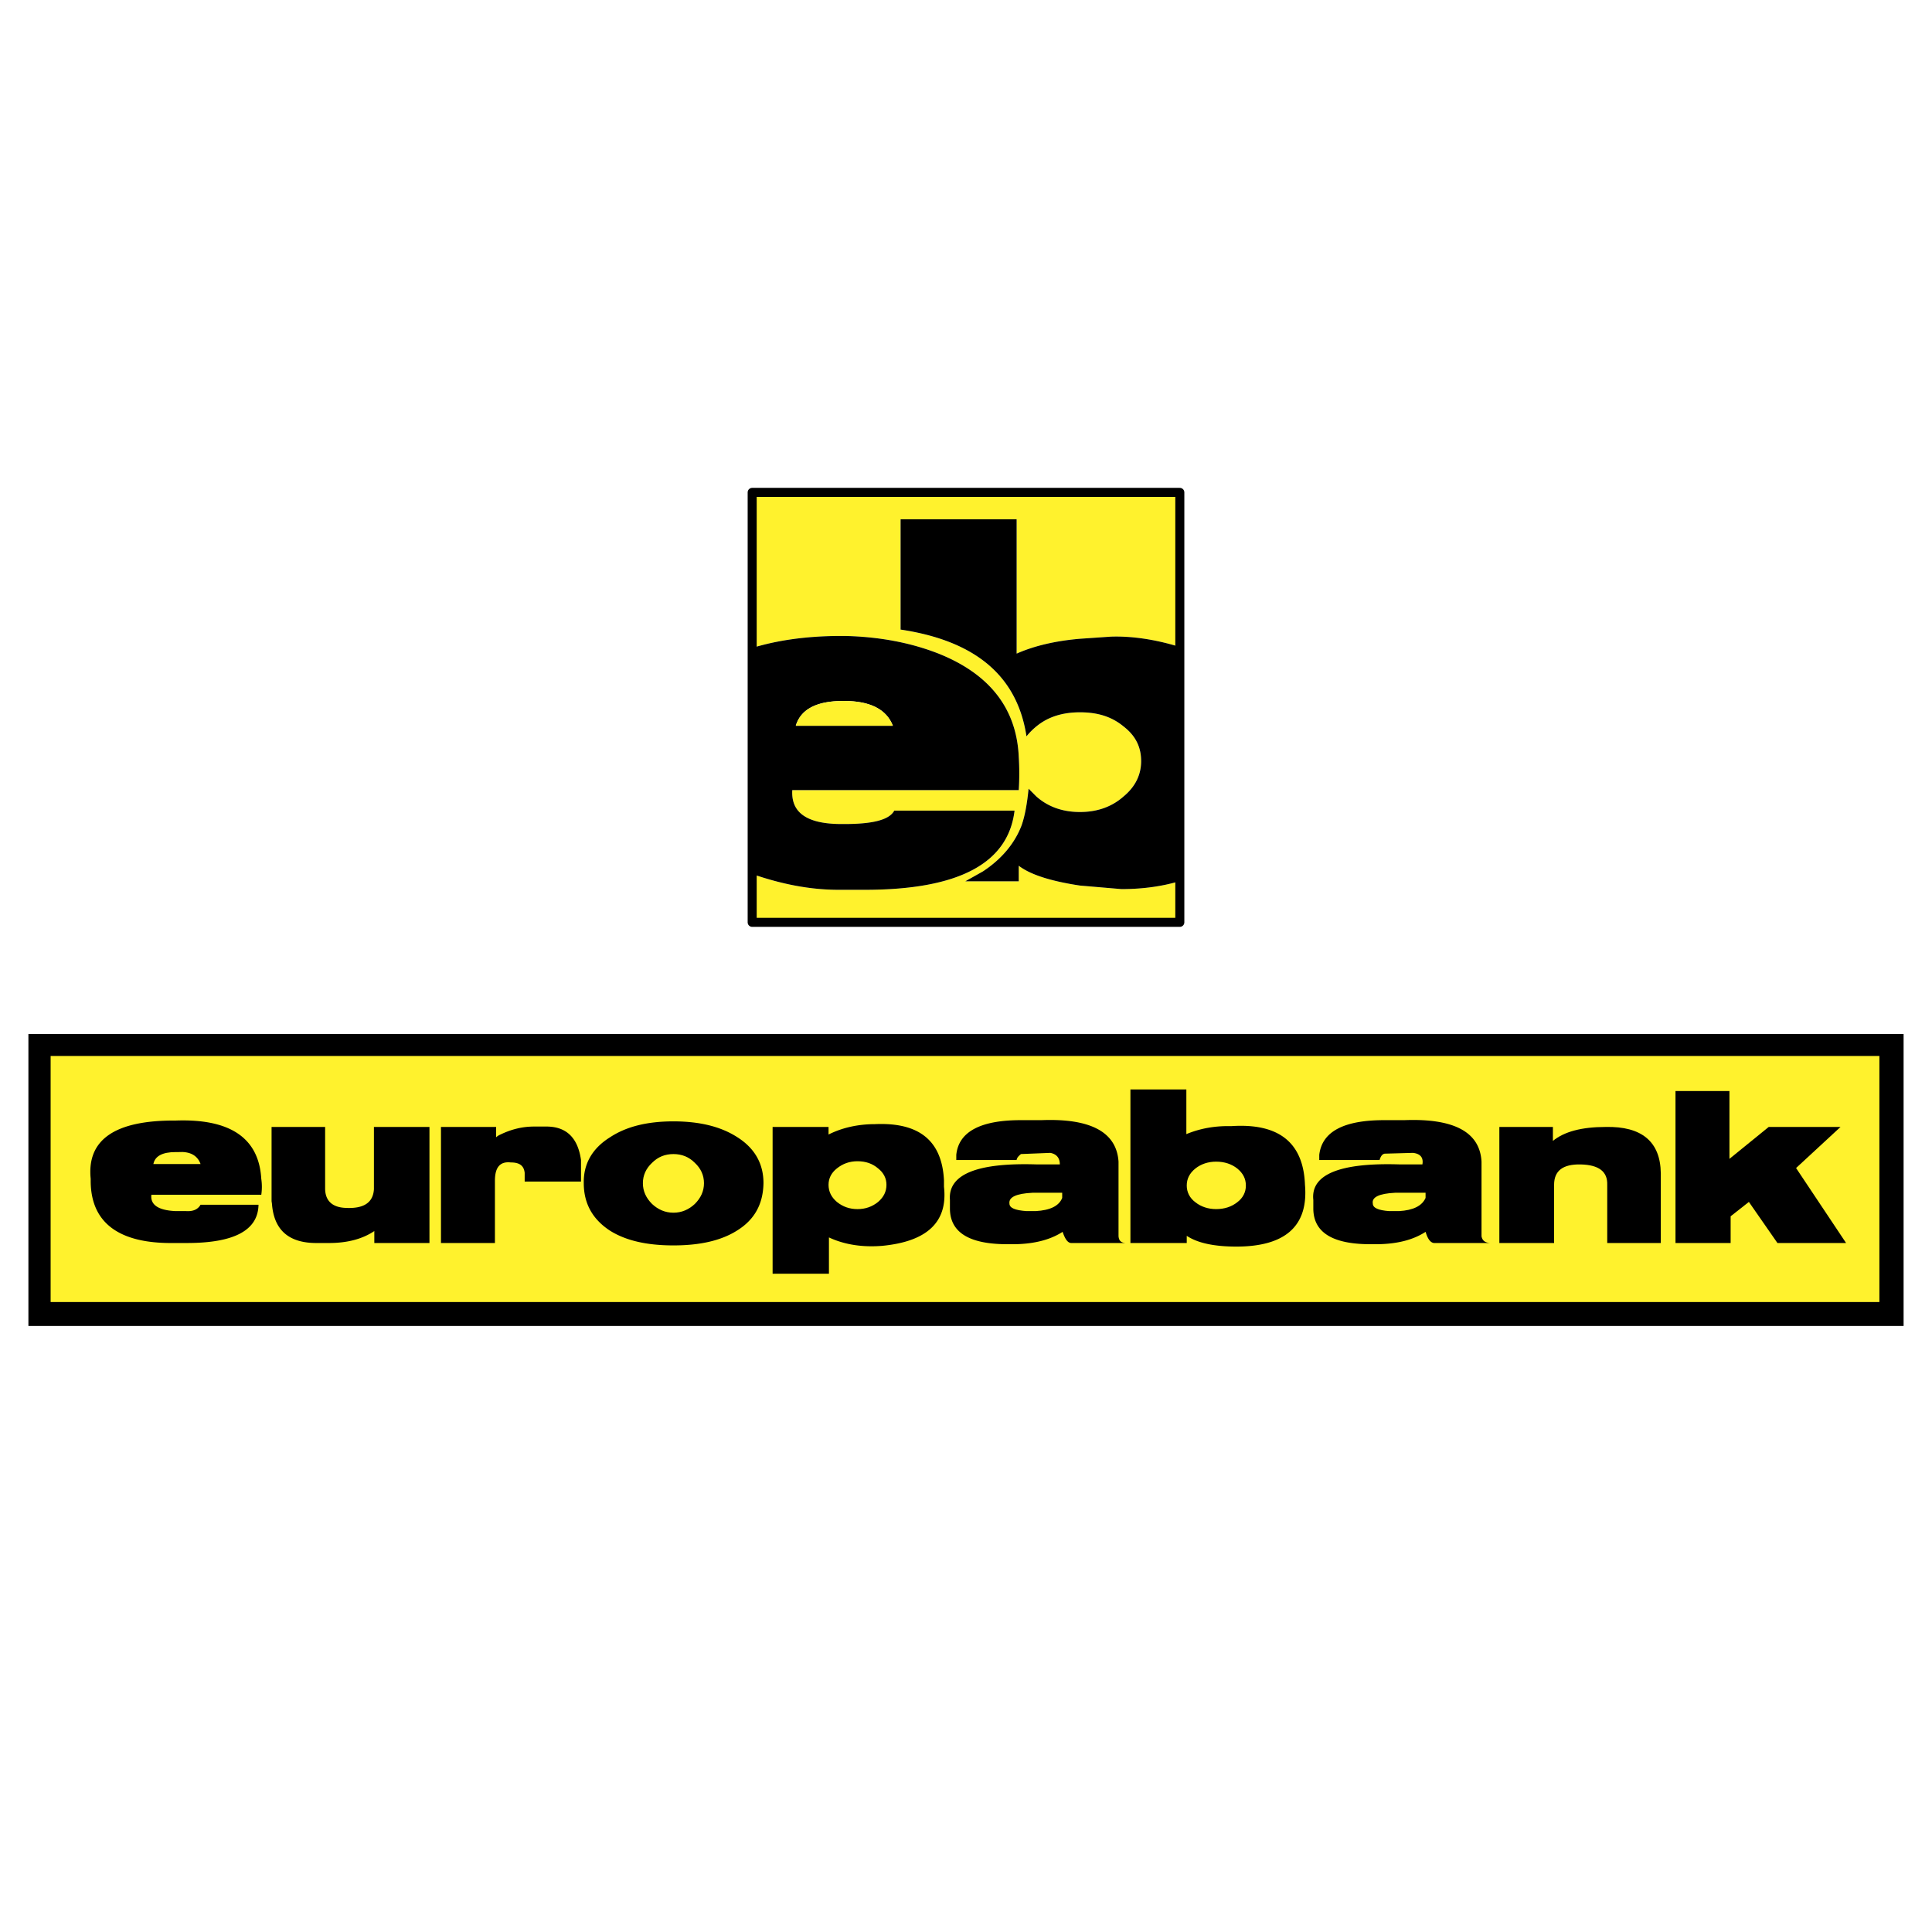 <svg xmlns="http://www.w3.org/2000/svg" width="2500" height="2500" viewBox="0 0 192.756 192.756"><path fill-rule="evenodd" clip-rule="evenodd" fill="#fff" d="M0 0h192.756v192.756H0V0z"/><path d="M117.711 49.125H75.045v15.522c2.526-.776 5.474-1.199 8.912-1.199h.28c3.369.07 6.526.635 9.403 1.764 5.123 2.046 7.789 5.503 8 10.301a26.2 26.2 0 0 1 0 3.316H79.045c-.141 2.257 1.474 3.386 4.912 3.386h.28c2.877 0 4.491-.423 4.983-1.34h12c-.633 5.292-5.615 7.902-14.948 7.902h-2.597c-2.876 0-5.684-.565-8.561-1.552l-.07-2.117v6.915h42.666V49.125h.001zm-9.965 14.605l3.088-.212c2.105-.07 4.42.282 6.736.988l.07 23.424c-1.684.495-3.578.776-5.754.776l-4.141-.353c-2.807-.423-4.912-1.058-6.105-1.976v1.552h-5.333l1.755-.987c1.824-1.2 3.158-2.752 3.859-4.586.35-.987.561-2.258.701-3.668l.771.776c1.193 1.058 2.668 1.552 4.352 1.552s3.158-.494 4.352-1.552c1.191-.988 1.754-2.187 1.754-3.527 0-1.411-.562-2.541-1.754-3.458-1.193-.988-2.598-1.411-4.352-1.411-1.684 0-3.158.423-4.352 1.411-.35.282-.701.635-.982.988-.912-5.997-5.053-9.525-12.56-10.654V51.806h11.578v13.405c1.757-.776 3.862-1.27 6.317-1.481z" fill-rule="evenodd" clip-rule="evenodd" fill="#fff22d"/><path d="M110.834 63.518l-3.088.212c-2.455.211-4.561.705-6.316 1.481V51.806H89.852v11.006c7.507 1.129 11.648 4.657 12.56 10.654a6.6 6.6 0 0 1 .982-.988c1.193-.988 2.668-1.411 4.352-1.411 1.754 0 3.158.423 4.352 1.411 1.191.917 1.754 2.046 1.754 3.458 0 1.34-.562 2.54-1.754 3.527-1.193 1.058-2.668 1.552-4.352 1.552s-3.158-.494-4.352-1.552l-.771-.776c-.141 1.411-.352 2.681-.701 3.668-.701 1.834-2.035 3.387-3.859 4.586l-1.755.987h5.333v-1.552c1.193.917 3.299 1.552 6.105 1.976l4.141.353c2.176 0 4.07-.281 5.754-.776l-.07-23.424c-2.317-.705-4.632-1.057-6.737-.987z" fill-rule="evenodd" clip-rule="evenodd"/><path d="M101.641 78.829a26.2 26.2 0 0 0 0-3.316c-.211-4.798-2.877-8.254-8-10.301-2.877-1.129-6.035-1.693-9.403-1.764h-.28c-3.438 0-6.386.423-8.912 1.199v20.46l.07 2.117c2.877.987 5.684 1.552 8.561 1.552h2.597c9.333 0 14.315-2.611 14.948-7.902h-12c-.492.917-2.105 1.34-4.983 1.34h-.28c-3.438 0-5.053-1.129-4.912-3.386h22.594v.001zm-17.543-8.891h.14c2.596 0 4.211.847 4.842 2.47h-9.684c.491-1.623 2.035-2.47 4.702-2.47z" fill-rule="evenodd" clip-rule="evenodd"/><path d="M84.238 69.938h-.14c-2.667 0-4.21.847-4.702 2.47h9.684c-.631-1.623-2.246-2.47-4.842-2.47z" fill-rule="evenodd" clip-rule="evenodd" fill="#fff22d"/><path fill="none" stroke="#000" stroke-width=".902" stroke-linecap="round" stroke-linejoin="round" stroke-miterlimit="2.613" d="M75.045 49.125v42.897h42.666V49.125H75.045z"/><path fill-rule="evenodd" clip-rule="evenodd" d="M189.922 103.164H2.834v29.129h187.088v-29.129z"/><path fill-rule="evenodd" clip-rule="evenodd" fill="#fff22d" d="M187.508 129.904v-24.55H5.051v24.55h182.457z"/><path d="M26.067 117.609c-.237-4.059-3.087-6.01-8.549-5.811-6.055-.039-8.865 1.91-8.47 5.811v.277c.04 4.139 2.85 6.209 8.312 6.129h1.306c4.709 0 7.084-1.273 7.125-3.82h-5.779c-.276.477-.752.676-1.424.637h-1.069c-1.741-.08-2.533-.637-2.414-1.631h10.963a5.408 5.408 0 0 0-.001-1.592zM42.848 112.436h-5.541v6.209c-.079 1.352-1.029 1.949-2.771 1.869-1.385-.039-2.098-.717-2.098-1.949v-6.129h-5.343v7.402l.04.277c.198 2.627 1.702 3.939 4.551 3.9h1.148c1.821 0 3.325-.398 4.512-1.193v1.193h5.501v-11.579h.001zM50.962 115.977c.871 0 1.306.318 1.385 1.035v.875h5.62v-2.148c-.317-2.268-1.504-3.383-3.562-3.342h-1.148c-1.147 0-2.256.277-3.324.795-.198.08-.356.199-.436.279v-1.035h-5.501v11.58h5.383v-6.207c0-1.354.514-1.952 1.583-1.832zM73.521 113.432c-1.623-1.035-3.72-1.553-6.333-1.553s-4.71.518-6.333 1.592c-1.781 1.113-2.652 2.666-2.612 4.576 0 2.068.911 3.621 2.612 4.734 1.583.996 3.681 1.473 6.333 1.473 2.651 0 4.749-.477 6.333-1.473 1.742-1.074 2.612-2.625 2.652-4.734 0-1.949-.871-3.502-2.652-4.615zM87.294 112.156c-1.702 0-3.285.359-4.63 1.035v-.756h-5.581v14.645h5.62v-3.621c1.623.756 3.443.994 5.343.836 4.473-.439 6.531-2.389 6.135-5.891v-.637c-.198-3.978-2.493-5.808-6.887-5.611zM101.424 115.738c.039-.238.199-.398.436-.598l2.93-.117c.633.117.949.516.949 1.152h-2.256c-6.016-.199-8.905.996-8.708 3.543v.914c.04 2.389 2.019 3.543 5.936 3.502h.594c1.9-.039 3.484-.438 4.711-1.232.236.676.475 1.074.83 1.113h5.424c-.436-.039-.635-.238-.674-.676v-7.441c-.197-2.945-2.77-4.338-7.717-4.139h-1.822c-4.154-.041-6.411 1.113-6.648 3.461v.518h6.015zM122.836 112.355c-1.662-.039-3.127.24-4.473.797v-4.457h-5.58v15.32h5.619v-.717c1.07.717 2.732 1.074 4.949 1.074 4.906 0 7.203-2.068 6.846-6.168-.158-4.216-2.611-6.167-7.361-5.849zM131.623 115.738h6.016c.119-.398.277-.598.514-.637l2.811-.078c.752.078 1.068.477.949 1.152h-2.215c-6.018-.199-8.945.996-8.668 3.543v.914c.039 2.389 2.018 3.543 5.896 3.502h.594c1.939-.039 3.482-.438 4.711-1.232.197.676.475 1.074.83 1.113h5.58c-.475-.039-.752-.238-.83-.676v-7.441c-.158-2.945-2.732-4.338-7.719-4.139h-1.781c-4.195-.041-6.41 1.113-6.688 3.461v.518z" fill-rule="evenodd" clip-rule="evenodd"/><path d="M17.795 114.943h-.277c-1.306 0-2.058.396-2.216 1.193h4.709c-.316-.874-1.068-1.273-2.216-1.193zM69.326 116.018c-.594-.598-1.306-.877-2.137-.877s-1.543.279-2.137.877c-.593.557-.911 1.232-.911 2.029 0 .795.317 1.473.911 2.068.594.557 1.306.877 2.137.877s1.543-.32 2.137-.877c.594-.596.91-1.273.91-2.068 0-.797-.316-1.473-.91-2.029zM85.553 115.857c-.792 0-1.464.24-2.058.717-.554.438-.831.994-.831 1.631 0 .678.276 1.234.831 1.711.594.479 1.267.717 2.058.717s1.464-.238 2.058-.717c.554-.477.831-1.033.831-1.711 0-.637-.277-1.193-.831-1.631-.554-.476-1.227-.717-2.058-.717zM105.977 119.002h-2.969c-1.623.08-2.375.438-2.297 1.074 0 .438.555.676 1.703.756h.91c1.465-.08 2.334-.518 2.652-1.312v-.518h.001zM121.332 115.898c-.791 0-1.504.238-2.059.676-.594.479-.871 1.035-.871 1.711 0 .637.277 1.234.871 1.672.555.438 1.268.676 2.059.676.832 0 1.543-.238 2.098-.676.594-.438.871-1.035.871-1.672 0-.676-.277-1.232-.871-1.711-.555-.437-1.266-.676-2.098-.676zM142.23 119.002h-3.049c-1.582.08-2.334.438-2.217 1.074 0 .438.555.676 1.623.756h.99c1.424-.08 2.295-.518 2.652-1.312v-.518h.001z" fill-rule="evenodd" clip-rule="evenodd" fill="#fff22d"/><path d="M160.197 112.436c-2.414 0-4.154.479-5.264 1.393v-1.393h-5.342v11.58h5.461v-5.811c0-1.393.871-2.068 2.652-2.029 1.82.041 2.691.717 2.65 2.029v5.811h5.344v-6.963c-.038-3.145-1.899-4.698-5.501-4.617zM176.465 112.436l-3.918 3.183v-6.764h-5.383v15.161h5.502v-2.666l1.82-1.434 2.85 4.1h6.848l-4.989-7.481 4.434-4.099h-7.164z" fill-rule="evenodd" clip-rule="evenodd"/></svg>